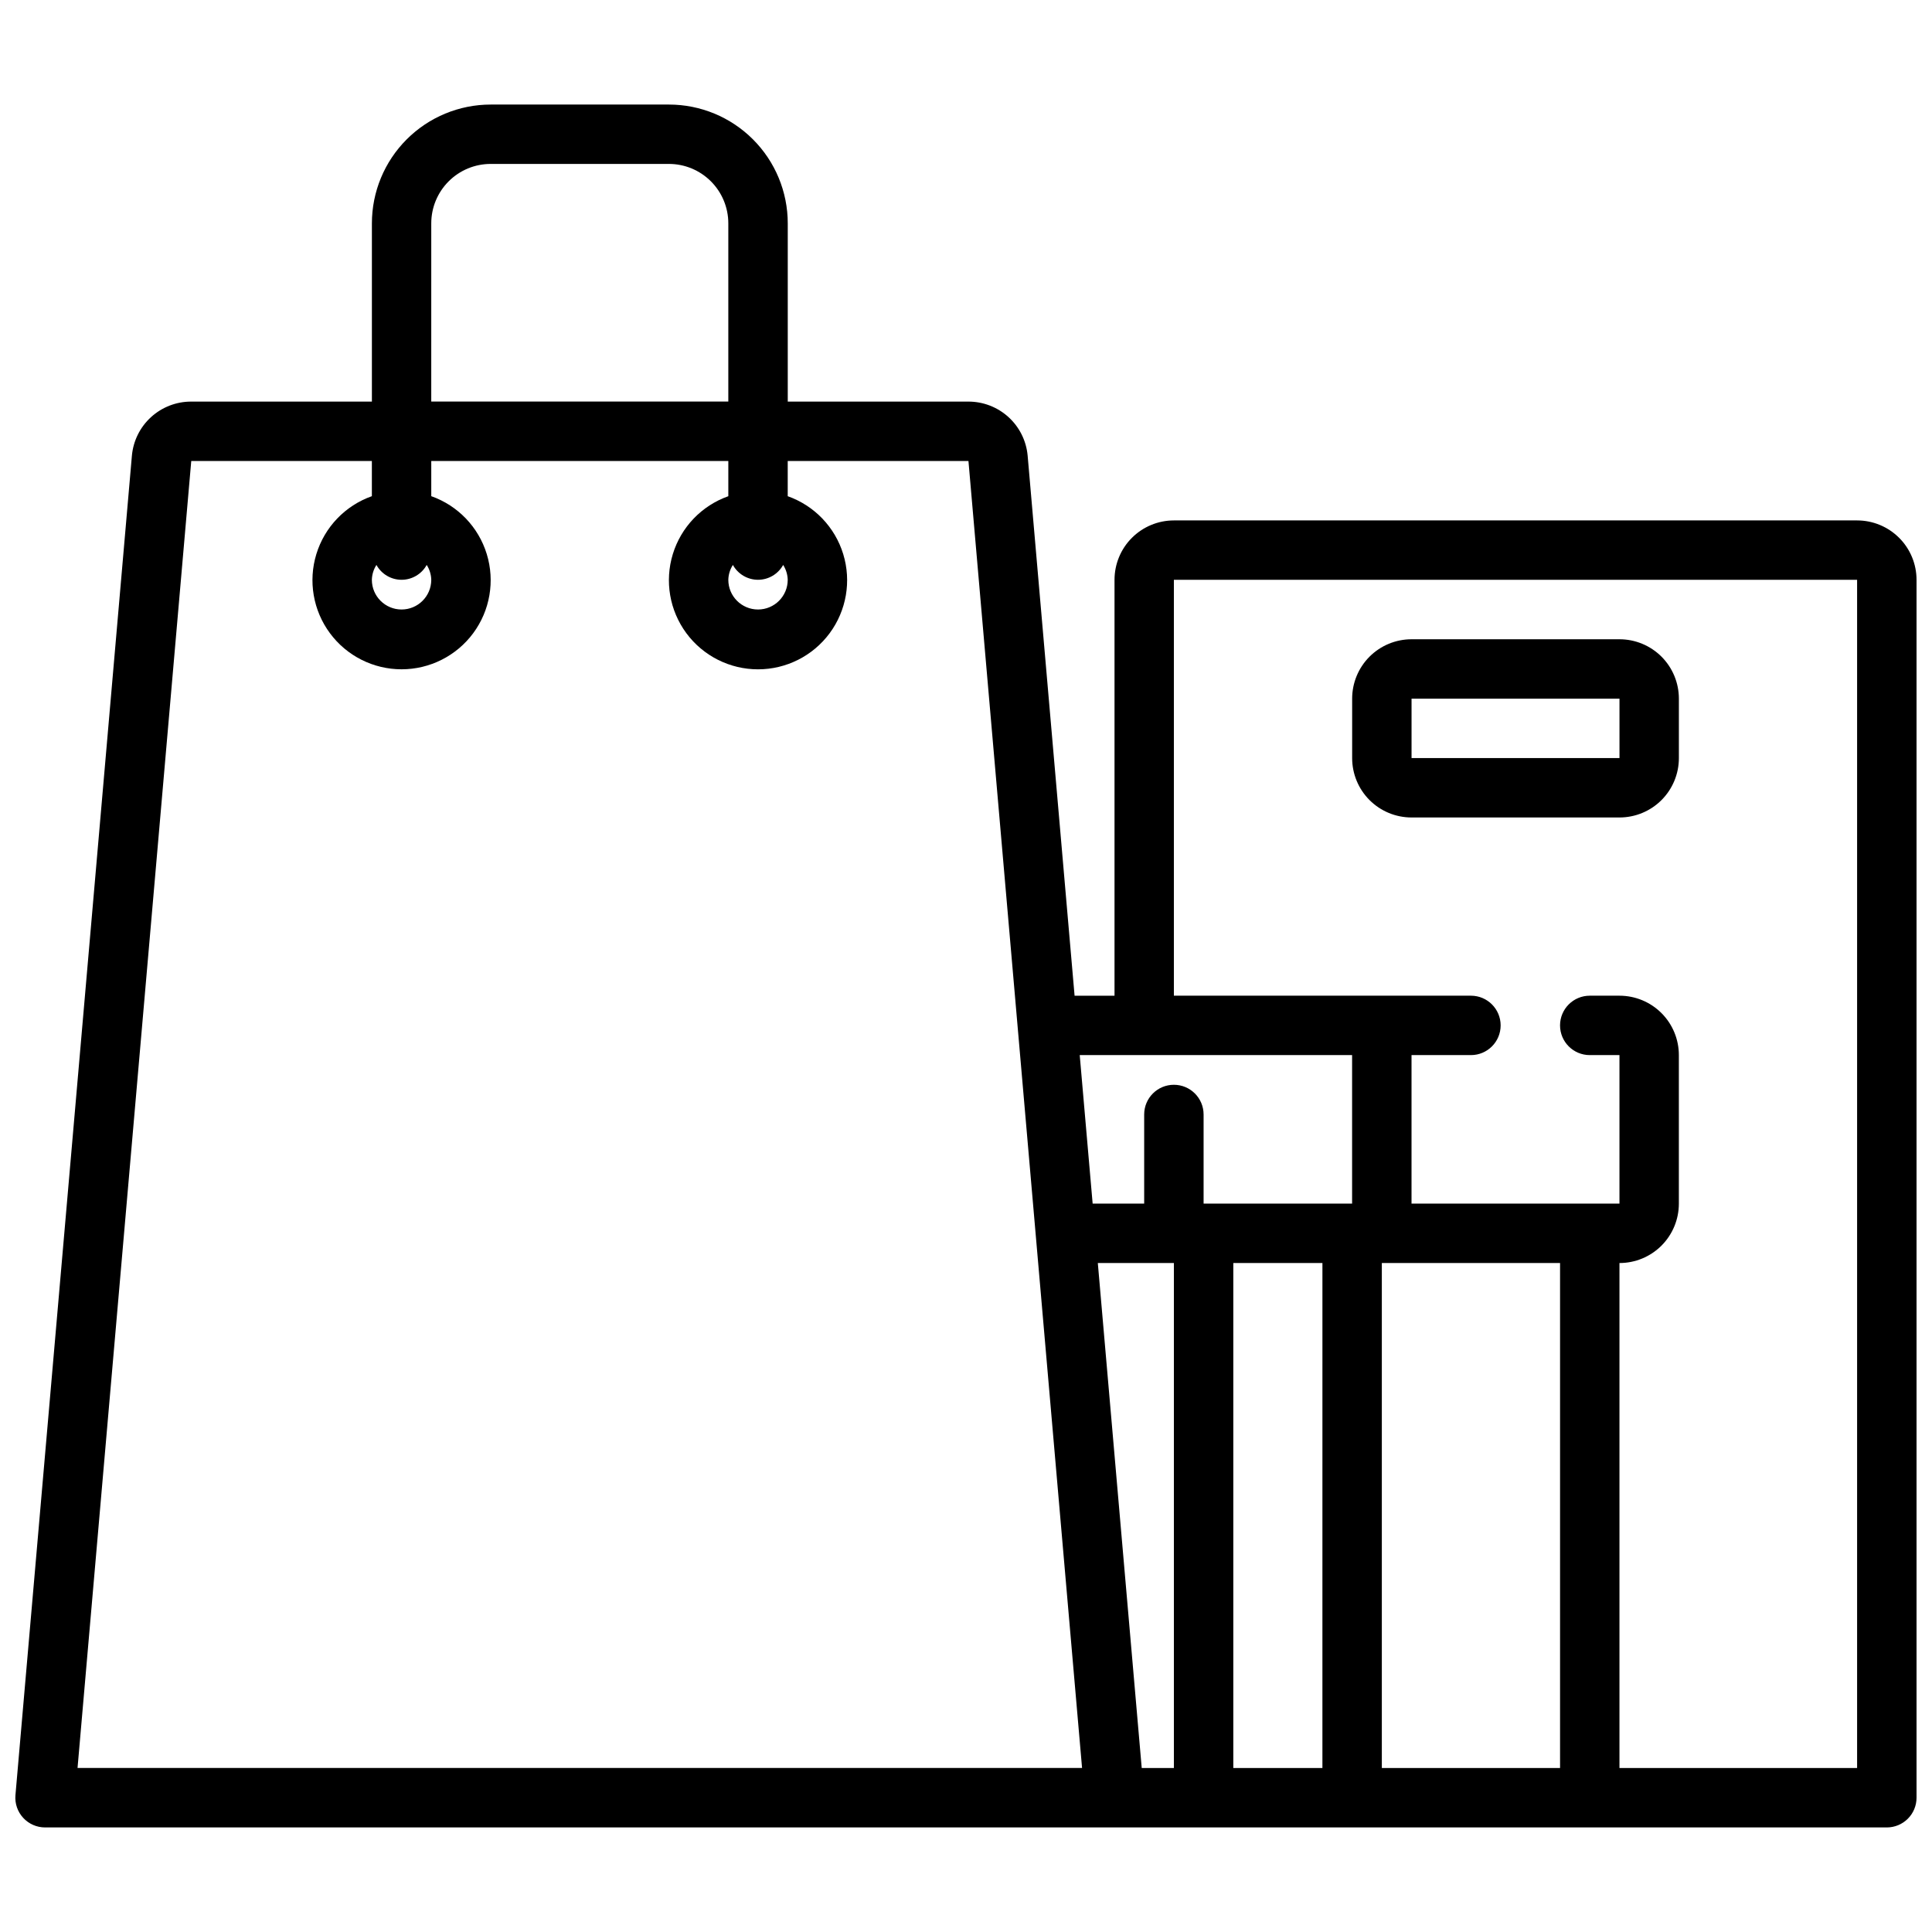 <?xml version="1.0" encoding="UTF-8"?>
<!-- Uploaded to: SVG Repo, www.svgrepo.com, Generator: SVG Repo Mixer Tools -->
<svg width="800px" height="800px" version="1.1" viewBox="144 144 512 512" xmlns="http://www.w3.org/2000/svg">
 <defs>
  <clipPath id="a">
   <path d="m148.09 171h503.81v458h-503.81z"/>
  </clipPath>
 </defs>
 <g clip-path="url(#a)">
  <path d="m155.96 628.29h488.07c2.086 0 4.09-0.832 5.566-2.309 1.477-1.477 2.305-3.477 2.305-5.566v-322.75c0-4.176-1.656-8.184-4.609-11.133-2.953-2.953-6.957-4.613-11.133-4.613h-181.06c-4.176 0-8.18 1.66-11.133 4.613-2.953 2.949-4.609 6.957-4.609 11.133v110.21h-10.582l-12.445-143.18c-0.367-3.914-2.188-7.551-5.102-10.188-2.914-2.641-6.711-4.094-10.641-4.078h-47.824v-47.23c0-8.352-3.316-16.363-9.223-22.266-5.906-5.906-13.914-9.223-22.266-9.223h-47.23c-8.352 0-16.359 3.316-22.266 9.223-5.906 5.902-9.223 13.914-9.223 22.266v47.23h-47.863c-3.945-0.016-7.754 1.453-10.668 4.113-2.918 2.656-4.727 6.316-5.074 10.246l-30.859 354.95c-0.191 2.203 0.555 4.383 2.051 6.008 1.5 1.629 3.609 2.551 5.82 2.543zm290.61-15.742-11.637-133.83h20.16v133.82zm24.27-133.83h23.617l-0.004 133.82h-23.613zm86.59 133.82h-47.23v-133.82h47.23zm-102.34-314.88h181.06v314.88h-62.977v-133.82c4.176 0 8.18-1.66 11.133-4.609 2.953-2.953 4.609-6.961 4.609-11.133v-39.363c0-4.176-1.656-8.18-4.609-11.133s-6.957-4.609-11.133-4.609h-7.871c-4.348 0-7.875 3.523-7.875 7.871 0 4.348 3.527 7.871 7.875 7.871h7.871v39.359l-55.105 0.004v-39.363h15.746c4.348 0 7.871-3.523 7.871-7.871 0-4.348-3.523-7.871-7.871-7.871h-78.723zm47.23 125.95v39.359h-39.355v-23.617c0-4.348-3.527-7.871-7.875-7.871-4.348 0-7.871 3.523-7.871 7.871v23.617h-13.656l-3.426-39.359zm-244.03-220.42c0-4.176 1.66-8.18 4.613-11.133 2.953-2.953 6.957-4.613 11.133-4.613h47.23c4.176 0 8.18 1.66 11.133 4.613s4.613 6.957 4.613 11.133v47.23h-78.723zm-63.605 62.977h47.863v9.328c-7.062 2.496-12.52 8.191-14.711 15.352-2.191 7.16-0.855 14.938 3.598 20.957 4.453 6.019 11.496 9.57 18.984 9.57 7.488 0 14.535-3.551 18.988-9.57s5.785-13.797 3.594-20.957c-2.191-7.16-7.648-12.855-14.711-15.352v-9.328h78.723v9.336c-7.062 2.496-12.52 8.191-14.711 15.352-2.191 7.16-0.859 14.938 3.594 20.957 4.453 6.019 11.5 9.57 18.988 9.57s14.531-3.551 18.984-9.57c4.453-6.019 5.789-13.797 3.598-20.957-2.191-7.16-7.648-12.855-14.711-15.352v-9.336h47.895l30.109 346.37h-266.21zm63.605 31.488c0 4.348-3.523 7.871-7.871 7.871-4.348 0-7.871-3.523-7.871-7.871 0.035-1.398 0.457-2.762 1.211-3.938 1.34 2.426 3.891 3.934 6.66 3.934 2.769 0 5.324-1.508 6.66-3.934 0.758 1.176 1.176 2.539 1.211 3.938zm94.465 0c0 4.348-3.523 7.871-7.871 7.871-4.348 0-7.871-3.523-7.871-7.871 0.035-1.398 0.453-2.762 1.211-3.938 1.336 2.426 3.891 3.934 6.66 3.934s5.32-1.508 6.66-3.934c0.754 1.176 1.176 2.539 1.211 3.938z"/>
 </g>
 <path d="m573.18 360.64c4.176 0 8.18-1.656 11.133-4.609s4.609-6.957 4.609-11.133v-15.746c0-4.172-1.656-8.18-4.609-11.133-2.953-2.949-6.957-4.609-11.133-4.609h-55.105c-4.176 0-8.18 1.66-11.133 4.609-2.953 2.953-4.609 6.961-4.609 11.133v15.746c0 4.176 1.656 8.18 4.609 11.133 2.953 2.953 6.957 4.609 11.133 4.609zm-55.105-31.488h55.105v15.742l-55.105 0.004z"/>
</svg>